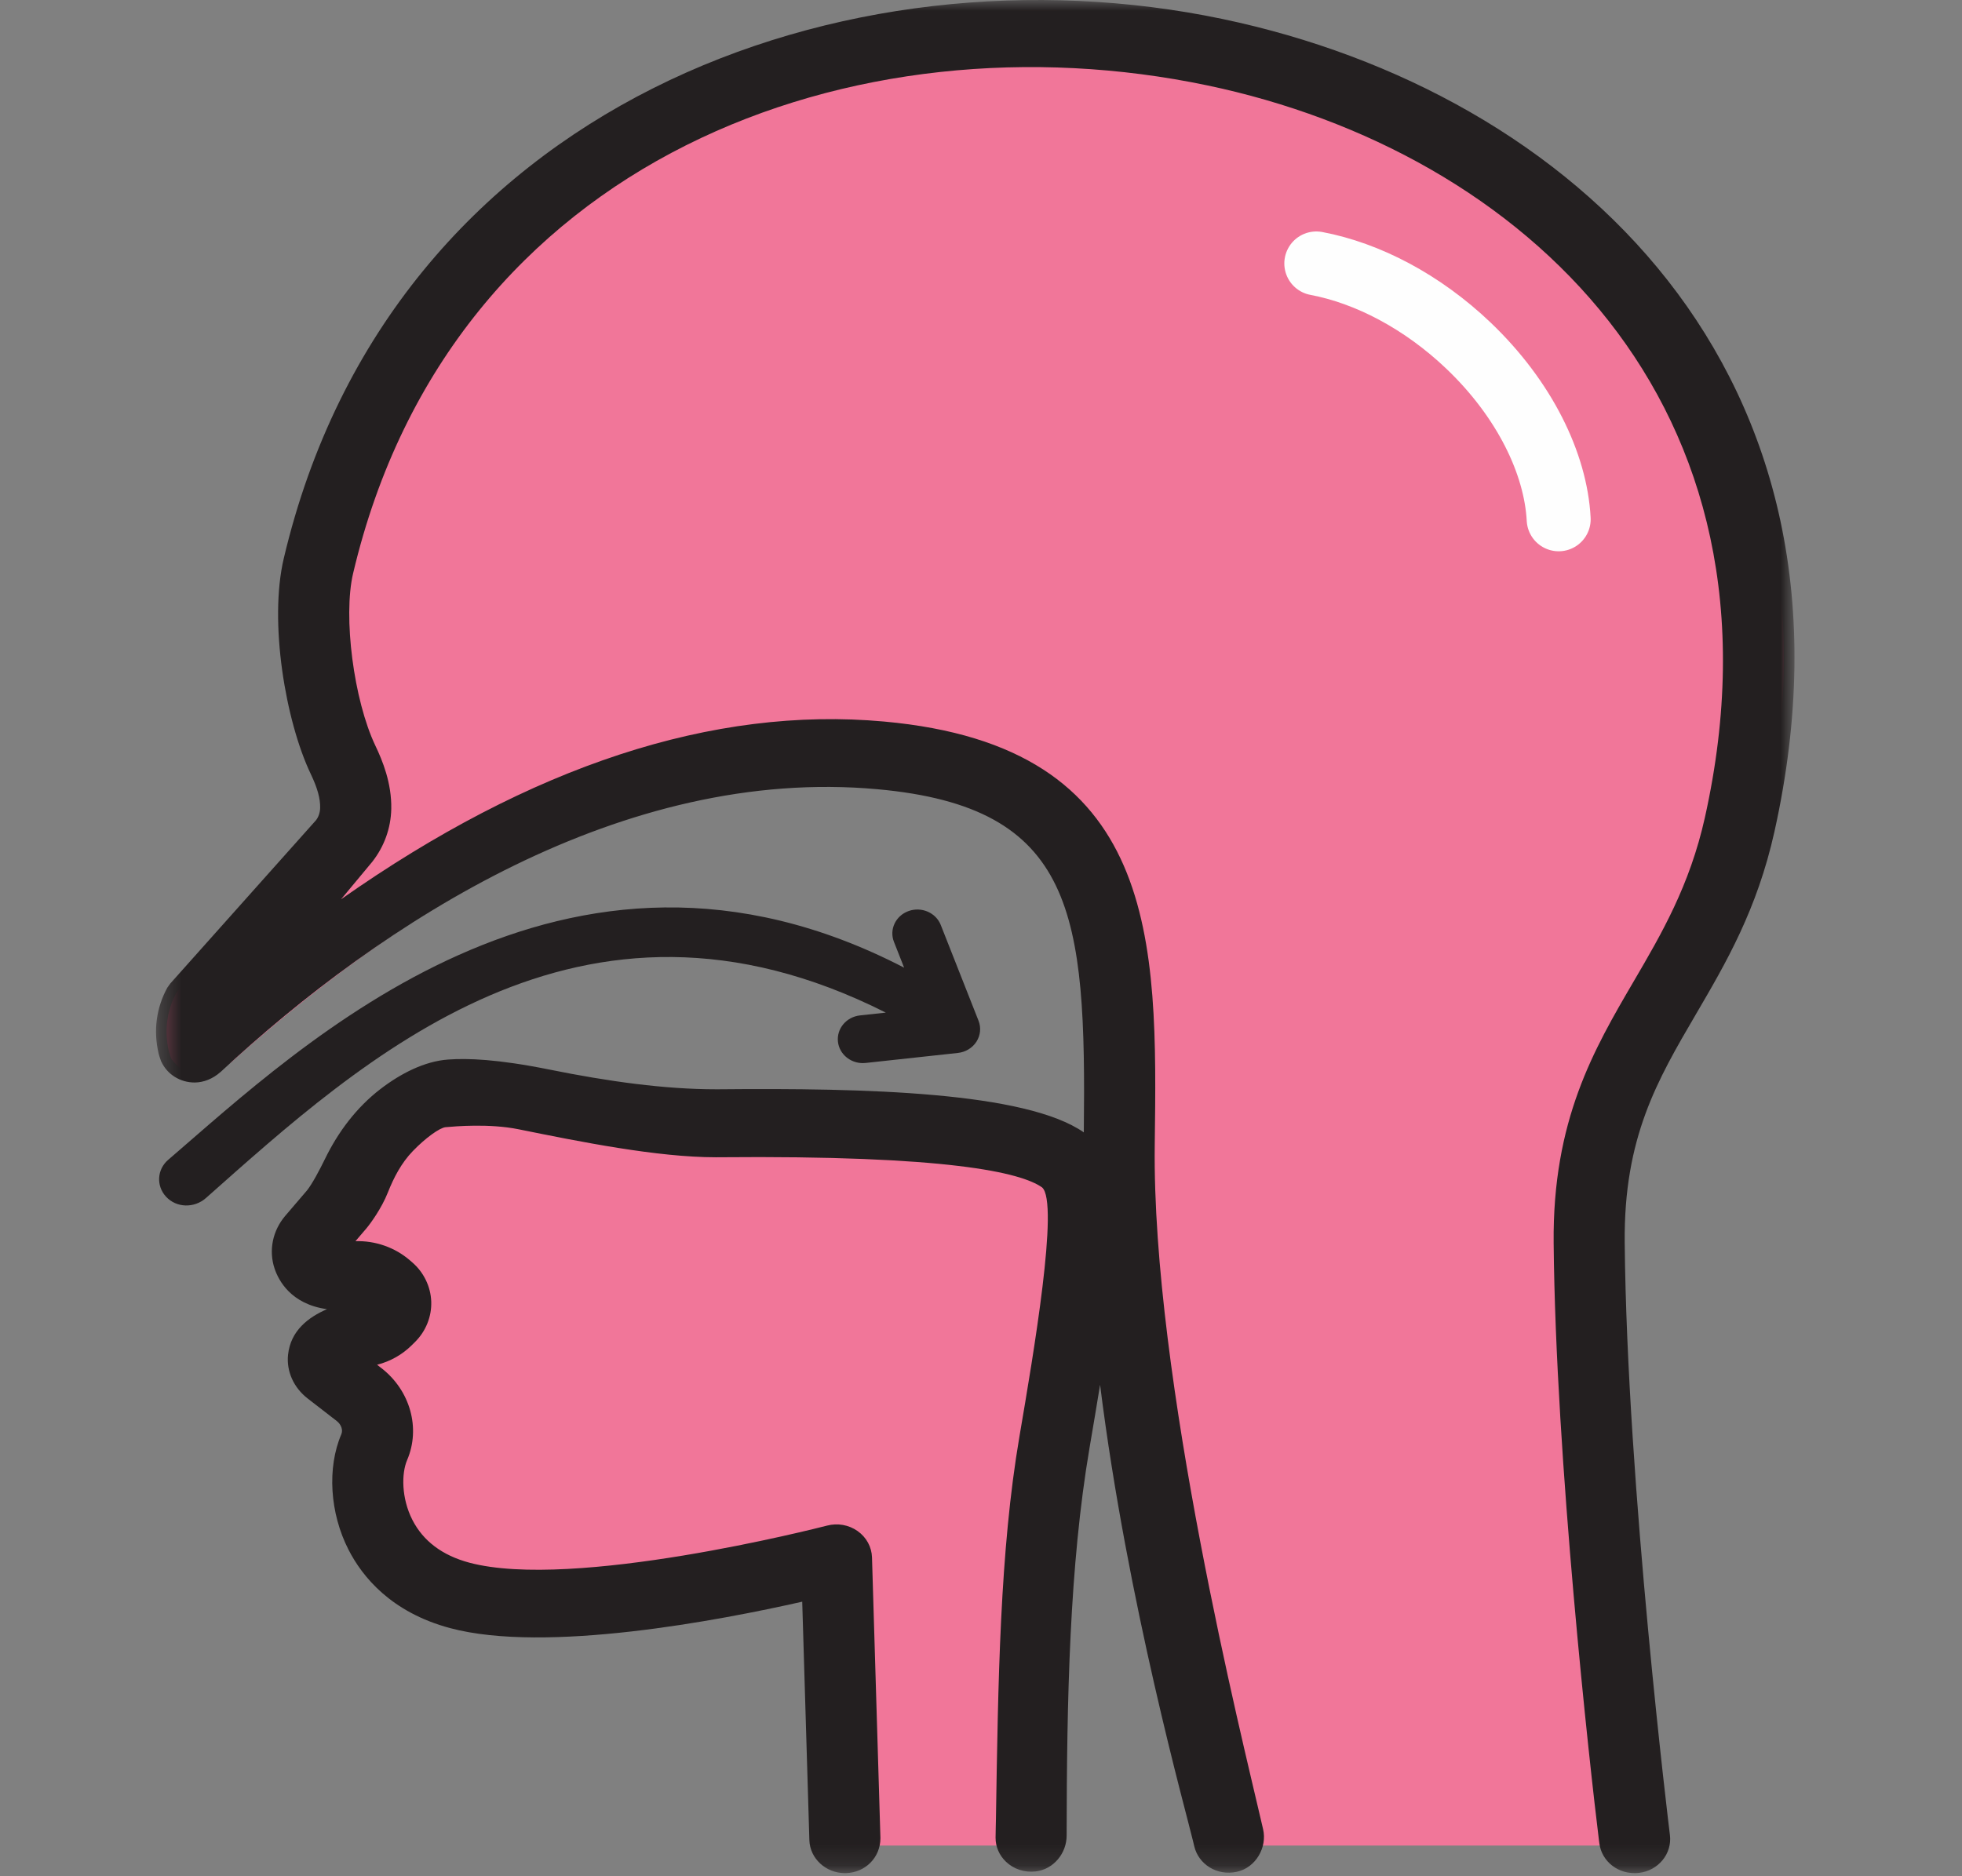 <svg xmlns="http://www.w3.org/2000/svg" width="92" height="88" viewBox="0 0 92 88" fill="none"><rect x="0" y="0" width="92" height="88" fill="#808080" stroke="none"/><path fill-rule="evenodd" clip-rule="evenodd" d="M9.926 50.01C9.939 49.997 9.954 49.984 9.969 49.971L9.926 50.01Z" fill="#231F20"></path><path fill-rule="evenodd" clip-rule="evenodd" d="M82.613 22.979C82.579 22.857 82.537 22.741 82.503 22.62C81.499 19.165 79.878 16.094 77.784 13.426C72.832 7.116 65.274 3.041 57.223 1.352C50.933 0.033 44.153 0.186 37.821 1.911C31.883 3.529 26.349 6.539 21.99 11.034C18.179 14.965 15.265 20.023 13.785 26.291C13.135 29.047 13.804 33.276 14.861 35.749C14.912 35.87 14.963 35.991 15.017 36.103C15.062 36.197 15.095 36.28 15.133 36.369C15.392 36.965 15.513 37.448 15.504 37.9C15.498 38.222 15.386 38.529 15.203 38.763L8.371 46.421C8.32 46.483 8.275 46.551 8.238 46.623C8.077 46.933 7.961 47.258 7.891 47.591C7.883 47.63 7.878 47.67 7.871 47.709C7.858 47.782 7.844 47.854 7.835 47.927C7.835 47.931 7.835 47.935 7.835 47.939C7.782 48.386 7.809 48.844 7.916 49.303C7.939 49.4 7.976 49.493 8.005 49.588C8.009 49.599 8.011 49.611 8.016 49.622L8.01 49.594C8.013 49.604 8.014 49.613 8.019 49.621C8.039 49.687 8.072 49.721 8.106 49.744C8.32 50.073 8.689 50.299 9.123 50.299C9.39 50.299 9.649 50.196 9.867 50.036C9.893 50.027 9.914 50.018 9.925 50.007C10.116 49.83 10.31 49.651 10.505 49.473C10.562 49.421 10.618 49.369 10.675 49.317C10.84 49.166 10.659 49.987 10.829 49.836C10.915 49.757 11.001 49.679 11.089 49.601C11.235 49.471 11.386 49.341 11.534 49.21C11.648 49.111 11.76 49.012 11.875 48.912C12.006 48.799 12.14 48.685 12.274 48.572C12.409 48.456 12.543 48.34 12.681 48.224C12.791 48.131 12.905 48.038 13.016 47.945C13.181 47.808 13.344 47.671 13.511 47.534C13.598 47.462 13.688 47.391 13.776 47.32C13.968 47.164 14.162 47.007 14.357 46.851C14.43 46.793 14.506 46.735 14.579 46.677C14.793 46.508 15.007 46.339 15.225 46.171C15.276 46.132 15.328 46.093 15.38 46.054C15.621 45.868 15.864 45.683 16.11 45.5C16.143 45.475 16.176 45.451 16.21 45.427C16.475 45.229 16.743 45.033 17.013 44.838C17.027 44.827 17.042 44.817 17.056 44.807C17.346 44.599 17.638 44.392 17.933 44.187C24.719 39.476 32.862 35.79 41.184 36.546C51.055 37.439 51.443 43.031 51.306 53.669C51.303 53.889 51.305 54.117 51.305 54.342C51.208 54.184 51.102 54.038 50.984 53.904C50.946 53.861 50.901 53.826 50.86 53.785C50.762 53.686 50.664 53.587 50.549 53.505C47.961 51.681 40.565 51.495 33.681 51.561H33.577C31.726 51.561 31.509 51.572 27.97 51.177C27.219 51.033 25.833 50.641 25.14 50.501C24.329 50.337 23.634 50.156 23.082 50.095C22.067 49.981 21.787 49.899 20.73 50.095C20.682 50.103 19.576 50.284 18.942 50.725C17.93 51.428 16.913 52.336 16.438 53.122C16.329 53.301 16.213 53.459 16.121 53.606L15.266 55.467C15.191 55.689 14.868 55.968 14.846 56.049L13.762 57.317C13.267 57.895 13.11 58.657 13.343 59.356C13.414 59.565 13.553 59.873 13.823 60.164C14.269 60.648 15.079 61.083 16.529 60.944C16.566 60.941 16.6 60.94 16.638 60.936C16.893 60.907 17.137 60.976 17.307 61.122L17.329 61.14L17.258 61.209C17.184 61.284 17.087 61.336 16.962 61.376C16.947 61.38 16.935 61.388 16.919 61.391C15.881 61.657 14.152 62.103 13.995 63.586C13.986 63.686 13.987 63.785 13.994 63.883C14.025 64.321 14.22 64.74 14.553 65.066C14.611 65.124 14.673 65.178 14.74 65.23L15.189 65.577L16.098 66.281C16.479 66.577 16.629 67.056 16.462 67.447C15.839 68.899 15.964 70.873 16.783 72.476C17.386 73.659 18.649 75.214 21.236 75.907C21.382 75.945 21.53 75.981 21.683 76.014C23.281 76.359 25.296 76.389 27.391 76.248C31.48 75.973 35.876 75.045 38.092 74.527L38.443 85.472C38.451 85.695 38.528 85.899 38.653 86.07C38.656 86.075 38.658 86.08 38.661 86.085C38.692 86.126 38.729 86.163 38.765 86.2C38.781 86.215 38.794 86.233 38.809 86.247C38.84 86.275 38.875 86.299 38.91 86.324C38.935 86.342 38.959 86.363 38.986 86.38C39.016 86.398 39.049 86.412 39.08 86.428C39.116 86.445 39.15 86.465 39.188 86.479C39.216 86.49 39.245 86.496 39.275 86.505C39.318 86.518 39.361 86.532 39.406 86.54C39.434 86.545 39.464 86.546 39.493 86.549C39.535 86.553 39.577 86.561 39.621 86.561H39.652H47.273C47.924 86.561 48.447 86.06 48.453 85.438C48.453 82.207 48.763 80.252 49.177 77C49.595 73.748 50.13 70.606 50.607 67.805C51.056 65.172 51.422 62.958 51.658 61.097C52.684 72.152 55.6 83.457 56.067 85.437C56.095 85.555 56.117 85.648 56.126 85.688C56.216 86.065 56.496 86.352 56.848 86.482C56.98 86.532 57.121 86.561 57.269 86.561H76.656C76.666 86.561 76.677 86.559 76.688 86.559C76.725 86.558 76.761 86.557 76.798 86.552C77.064 86.521 77.293 86.406 77.471 86.24C77.726 86.005 77.871 85.666 77.824 85.303C77.808 85.182 76.662 76.953 76.053 67.313C75.856 64.198 75.716 61.082 75.689 58.286C75.669 56.157 75.944 54.442 76.405 52.931C77.036 50.858 78.021 49.17 79.093 47.342C80.35 45.186 81.645 42.96 82.471 39.889C82.557 39.569 82.644 39.248 82.719 38.908C84.034 33.008 83.889 27.752 82.658 23.162C82.642 23.102 82.629 23.039 82.613 22.979Z" fill="#F17699"></path><mask id="mask0_3318_11114" style="mask-type:luminance" maskUnits="userSpaceOnUse" x="7" y="0" width="78" height="88"><path d="M7.316 0H84.146V87.855H7.316V0Z" fill="white"></path></mask><g mask="url(#mask0_3318_11114)"><path fill-rule="evenodd" clip-rule="evenodd" d="M57.331 0.892C39.752 -2.795 18.349 4.816 13.307 26.188C12.601 29.171 13.39 33.825 14.571 36.3C14.886 36.961 15.022 37.452 15.012 37.892C15.008 38.108 14.934 38.323 14.818 38.47L7.986 46.128C7.939 46.195 7.891 46.262 7.843 46.328C7.328 47.274 7.187 48.341 7.437 49.409C7.455 49.487 7.481 49.564 7.507 49.64L7.561 49.798L7.566 49.796C7.838 50.39 8.446 50.772 9.125 50.772C9.548 50.772 9.985 50.596 10.326 50.29L10.329 50.292C17.961 43.194 29.217 35.934 41.14 37.016C50.432 37.857 50.936 42.845 50.821 53.111C48.096 51.216 40.621 51.023 33.679 51.09H33.579C31.166 51.09 28.532 50.724 25.778 50.168C23.297 49.668 21.911 49.631 21.012 49.695C19.907 49.775 18.788 50.349 17.837 51.08C16.709 51.948 15.853 53.096 15.242 54.351C14.98 54.885 14.656 55.501 14.401 55.827L13.382 57.018C12.781 57.721 12.591 58.649 12.876 59.501C13.06 60.051 13.639 61.17 15.333 61.403C14.462 61.781 13.628 62.407 13.507 63.54C13.425 64.318 13.771 65.087 14.431 65.596L15.79 66.648C16 66.812 16.091 67.072 16.006 67.268C15.333 68.841 15.463 70.967 16.342 72.684C16.99 73.953 18.34 75.621 21.106 76.362C25.59 77.563 33.742 75.999 37.617 75.123L37.952 86.308C37.979 87.169 38.724 87.855 39.623 87.855C39.637 87.855 39.653 87.854 39.669 87.854C40.573 87.828 41.282 87.128 41.284 86.213L40.889 73.045C40.873 72.553 40.627 72.103 40.214 71.81C39.8 71.518 39.275 71.425 38.779 71.555C38.295 71.68 26.872 74.593 22.004 73.292C20.74 72.953 19.843 72.278 19.337 71.286C18.819 70.271 18.821 69.106 19.091 68.479C19.731 66.987 19.236 65.215 17.887 64.17L17.681 64.01C17.685 64.01 17.689 64.008 17.694 64.007C18.303 63.851 18.859 63.537 19.304 63.098L19.457 62.946C19.969 62.44 20.247 61.746 20.221 61.044C20.195 60.34 19.868 59.668 19.323 59.201L19.209 59.103C18.515 58.507 17.601 58.186 16.668 58.214L17.175 57.621C17.366 57.396 17.893 56.675 18.185 55.935C18.465 55.228 18.821 54.544 19.357 53.989C19.971 53.352 20.622 52.897 20.889 52.868C21.355 52.826 22.942 52.689 24.307 52.964C27.21 53.551 30.812 54.279 33.572 54.279C33.619 54.279 33.665 54.279 33.71 54.278C44.456 54.179 47.871 54.992 48.862 55.691C49.677 56.375 48.458 63.528 47.803 67.371C46.883 72.77 46.804 78.841 46.7 85.337L46.692 85.689C46.687 85.857 46.683 86.025 46.683 86.19C46.682 86.617 46.855 87.017 47.169 87.318C47.534 87.668 48.04 87.835 48.565 87.774C49.416 87.674 50.015 86.913 50.016 86.094C50.024 79.708 50.145 73.449 51.093 67.884C51.263 66.883 51.43 65.898 51.584 64.95C52.856 75.159 55.637 85.053 55.952 86.391L56 86.595C56.201 87.437 57.059 87.994 57.992 87.793C58.886 87.601 59.428 86.645 59.227 85.79L59.11 85.289C58.315 81.83 54.008 64.623 54.147 53.704C54.271 44.091 54.389 35.012 41.453 33.842C33.446 33.112 24.896 35.917 15.992 42.179L17.456 40.42C18.017 39.704 18.327 38.847 18.347 37.94C18.371 36.73 17.934 35.669 17.603 34.977C16.587 32.845 16.079 28.915 16.558 26.89C21.175 7.318 40.206 0.562 56.616 4.006C71.345 7.097 84.271 18.912 79.944 38.343C79.232 41.541 77.9 43.815 76.613 46.016C74.737 49.224 72.796 52.542 72.852 58.312C72.948 68.462 74.549 82.861 74.977 86.319L74.995 86.453C75.103 87.315 75.903 87.947 76.85 87.844C77.761 87.738 78.414 86.942 78.304 86.067C78.284 85.911 76.292 69.68 76.184 58.283C76.137 53.359 77.706 50.677 79.524 47.569C80.932 45.163 82.388 42.674 83.205 39.007C88.007 17.435 73.67 4.32 57.331 0.892Z" fill="#231F20"></path></g><path d="M61.723 12.356C64.11 12.806 66.685 14.133 68.874 16.226C71.483 18.721 72.951 21.74 73.088 24.356" stroke="#FEFEFE" stroke-width="3" stroke-linecap="round"></path><path fill-rule="evenodd" clip-rule="evenodd" d="M45.884 47.874L44.114 43.385C43.886 42.805 43.207 42.512 42.602 42.731C41.996 42.95 41.689 43.597 41.919 44.177L42.395 45.386C26.479 37.137 14.117 49.047 7.888 54.397C7.362 54.848 7.317 55.614 7.781 56.123C8.271 56.659 9.111 56.674 9.657 56.19C16.973 49.703 27.18 40.256 41.537 47.494L40.327 47.625C39.683 47.695 39.22 48.251 39.293 48.867C39.361 49.44 39.869 49.862 40.458 49.862C40.502 49.862 40.547 49.86 40.592 49.855L44.919 49.385C45.278 49.346 45.599 49.15 45.788 48.855C45.976 48.56 46.011 48.198 45.884 47.874Z" fill="#231F20"></path></svg>